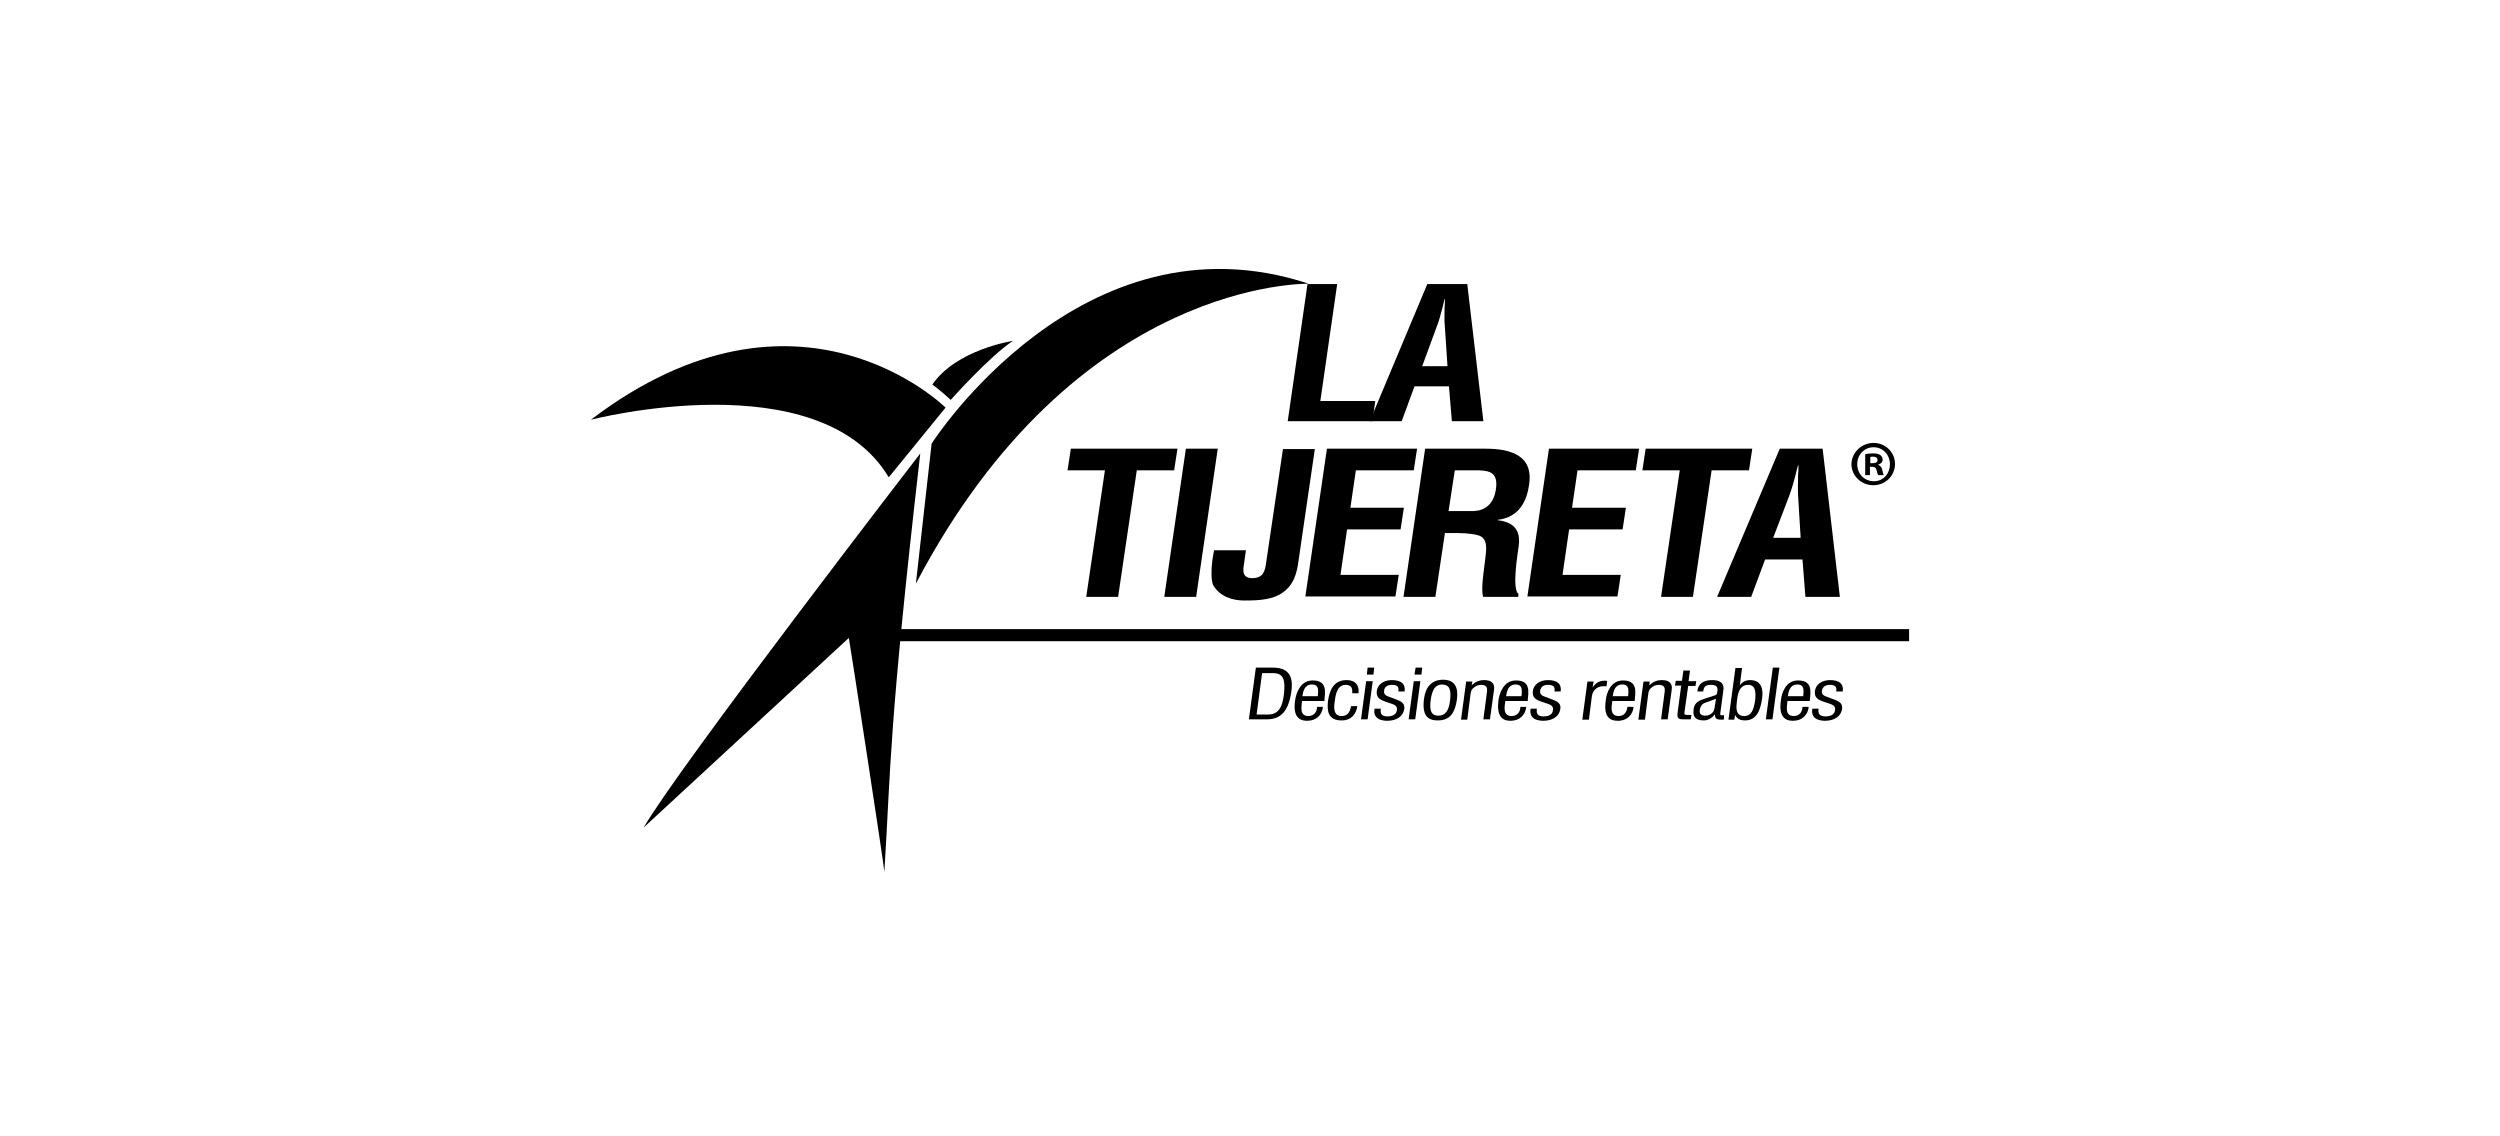 <svg xmlns="http://www.w3.org/2000/svg" width="220" height="100" viewBox="0 0 220 100" fill="none"><path d="M111.064 59.235H112.031C112.998 59.235 113.095 59.913 112.998 60.977C112.869 62.333 112.45 62.881 111.548 62.881H110.58L111.064 59.235ZM111.515 63.301C112.998 63.301 113.417 62.139 113.611 61.042C113.804 59.913 113.708 58.751 112.031 58.751H110.516L109.903 63.301H111.515Z" fill="black"></path><path d="M114.61 61.268C114.675 60.881 114.772 60.235 115.449 60.235C116.126 60.235 115.997 60.848 115.965 61.268H114.61ZM115.9 62.204C115.9 62.591 115.674 63.011 115.126 63.011C114.32 63.011 114.546 62.139 114.578 61.687H116.545C116.609 60.913 116.835 59.88 115.513 59.88C114.449 59.88 114.062 60.945 113.966 61.655C113.772 63.011 114.288 63.43 115.03 63.43C115.868 63.43 116.351 62.881 116.416 62.204H115.9Z" fill="black"></path><path d="M117.447 61.784C117.383 62.236 117.318 63.01 118.06 63.01C118.672 63.01 118.801 62.559 118.898 62.139H119.446C119.349 62.785 118.962 63.398 118.06 63.398C116.835 63.398 116.77 62.526 116.867 61.655C116.996 60.848 117.286 59.848 118.511 59.848C119.317 59.848 119.639 60.364 119.543 61.01H118.995C119.027 60.622 118.962 60.267 118.414 60.267C117.608 60.267 117.512 61.3 117.447 61.784Z" fill="black"></path><path d="M119.769 63.301L120.22 59.945H120.8L120.349 63.301H119.769ZM120.284 59.364L120.349 58.751H120.929L120.865 59.364H120.284Z" fill="black"></path><path d="M123.057 60.848C123.122 60.461 122.993 60.267 122.509 60.267C122.09 60.267 121.832 60.429 121.8 60.784C121.736 61.236 122.155 61.268 122.542 61.429C123.09 61.655 123.67 61.752 123.573 62.397C123.477 63.043 122.896 63.43 122.058 63.43C121.703 63.43 121.284 63.333 121.091 63.075C120.897 62.817 120.93 62.591 120.962 62.365H121.51C121.445 62.785 121.574 63.043 122.09 63.043C122.542 63.043 122.896 62.881 122.929 62.462C122.993 61.978 122.413 61.946 122.026 61.784C121.445 61.59 121.091 61.397 121.155 60.816C121.22 60.235 121.768 59.848 122.477 59.848C123.283 59.848 123.702 60.171 123.606 60.848H123.057Z" fill="black"></path><path d="M123.96 63.301L124.411 59.945H124.992L124.54 63.301H123.96ZM124.476 59.364L124.573 58.751H125.153L125.088 59.364H124.476Z" fill="black"></path><path d="M127.603 61.655C127.506 62.462 127.248 62.978 126.571 62.978C125.894 62.978 125.798 62.43 125.894 61.655C126.023 60.622 126.346 60.235 126.926 60.235C127.539 60.267 127.732 60.655 127.603 61.655ZM128.216 61.494C128.345 60.461 127.99 59.816 126.99 59.816C125.991 59.816 125.443 60.461 125.314 61.494C125.121 62.946 125.636 63.398 126.507 63.398C127.41 63.398 128.022 62.978 128.216 61.494Z" fill="black"></path><path d="M129.505 60.3C129.828 60.009 130.15 59.848 130.601 59.848C131.214 59.848 131.569 60.106 131.472 60.719L131.117 63.301H130.537L130.859 60.848C130.892 60.493 130.795 60.267 130.344 60.267C130.15 60.267 129.924 60.332 129.763 60.461C129.505 60.622 129.441 60.816 129.409 61.074L129.118 63.333H128.57L129.022 59.977H129.57L129.505 60.3Z" fill="black"></path><path d="M132.536 61.268C132.601 60.881 132.697 60.235 133.374 60.235C134.051 60.235 133.923 60.848 133.89 61.268H132.536ZM133.794 62.204C133.794 62.591 133.568 63.011 133.02 63.011C132.214 63.011 132.407 62.139 132.472 61.687H134.438C134.503 60.913 134.729 59.88 133.407 59.88C132.343 59.88 131.956 60.945 131.859 61.655C131.698 63.011 132.182 63.43 132.923 63.43C133.761 63.43 134.245 62.881 134.309 62.204H133.794Z" fill="black"></path><path d="M136.792 60.848C136.856 60.461 136.727 60.267 136.244 60.267C135.825 60.267 135.599 60.429 135.534 60.784C135.47 61.236 135.889 61.268 136.276 61.429C136.824 61.655 137.404 61.752 137.308 62.397C137.211 63.043 136.631 63.43 135.792 63.43C135.438 63.43 135.019 63.333 134.825 63.075C134.632 62.817 134.664 62.591 134.696 62.365H135.244C135.18 62.785 135.309 63.043 135.825 63.043C136.308 63.043 136.631 62.881 136.663 62.462C136.727 61.978 136.147 61.946 135.76 61.784C135.148 61.59 134.825 61.397 134.89 60.816C134.954 60.235 135.502 59.848 136.212 59.848C137.018 59.848 137.437 60.171 137.34 60.848H136.792Z" fill="black"></path><path d="M140.145 60.493C140.467 60.042 140.822 59.848 141.435 59.913L141.37 60.397C140.629 60.3 140.145 60.687 140.08 61.3L139.823 63.333H139.242L139.694 59.977H140.242L140.145 60.493Z" fill="black"></path><path d="M141.918 61.268C141.982 60.881 142.079 60.235 142.756 60.235C143.433 60.235 143.304 60.848 143.272 61.268H141.918ZM143.208 62.204C143.175 62.591 142.982 63.011 142.434 63.011C141.628 63.011 141.821 62.139 141.886 61.687H143.852C143.917 60.913 144.142 59.88 142.821 59.88C141.757 59.88 141.37 60.945 141.305 61.655C141.112 63.011 141.596 63.43 142.369 63.43C143.208 63.43 143.691 62.881 143.756 62.204H143.208Z" fill="black"></path><path d="M145.142 60.3C145.464 60.009 145.787 59.848 146.238 59.848C146.851 59.848 147.205 60.106 147.109 60.719L146.754 63.301H146.174L146.496 60.848C146.528 60.493 146.432 60.267 145.98 60.267C145.755 60.267 145.561 60.332 145.4 60.461C145.142 60.622 145.078 60.816 145.045 61.074L144.755 63.333H144.175L144.626 59.977H145.174L145.142 60.3Z" fill="black"></path><path d="M148.591 59.945H149.268L149.204 60.364H148.559L148.237 62.656C148.237 62.752 148.14 62.914 148.462 62.914H148.849L148.785 63.301H148.14C147.785 63.301 147.56 63.269 147.624 62.752L147.947 60.332H147.398L147.463 59.913H148.011L148.14 59.009H148.72L148.591 59.945Z" fill="black"></path><path d="M150.88 62.3C150.816 62.849 150.3 62.978 150.074 62.978C149.623 62.978 149.526 62.752 149.59 62.43C149.623 62.204 149.752 61.946 150.042 61.849C150.364 61.72 150.687 61.623 151.009 61.494L150.88 62.3ZM151.718 62.946C151.622 62.946 151.557 62.946 151.46 62.946C151.331 62.914 151.396 62.785 151.396 62.688L151.654 60.752C151.654 60.687 151.88 59.848 150.687 59.848C149.881 59.848 149.429 60.171 149.365 60.848H149.881C149.945 60.461 150.042 60.267 150.558 60.267C151.009 60.267 151.17 60.429 151.138 60.784C151.106 60.977 151.106 61.106 150.977 61.171C150.912 61.203 150.042 61.461 149.719 61.59C149.139 61.784 149.042 62.268 149.042 62.397C148.946 63.01 149.139 63.398 149.945 63.398C150.332 63.398 150.719 63.139 150.912 62.849C150.912 63.301 151.106 63.333 151.589 63.333C151.622 63.333 151.686 63.301 151.718 63.301V62.946Z" fill="black"></path><path d="M152.847 61.72C152.911 61.236 152.976 60.267 153.846 60.267C154.588 60.267 154.491 61.139 154.459 61.59C154.33 62.494 154.104 63.01 153.492 63.01C152.686 63.01 152.783 62.204 152.847 61.72ZM152.686 62.914C152.879 63.301 153.202 63.398 153.556 63.398C154.652 63.398 154.943 62.365 155.072 61.397C155.168 60.719 155.039 59.848 154.008 59.848C153.653 59.848 153.363 59.977 153.105 60.3L153.298 58.783H152.718L152.105 63.333H152.621L152.686 62.914Z" fill="black"></path><path d="M155.395 63.301L156.007 58.751H156.587L155.975 63.301H155.395Z" fill="black"></path><path d="M157.328 61.268C157.393 60.881 157.489 60.235 158.166 60.235C158.844 60.235 158.715 60.848 158.682 61.268H157.328ZM158.618 62.204C158.618 62.591 158.392 63.011 157.844 63.011C157.038 63.011 157.264 62.139 157.296 61.687H159.263C159.327 60.913 159.553 59.88 158.231 59.88C157.167 59.88 156.78 60.945 156.716 61.655C156.522 63.011 157.038 63.43 157.78 63.43C158.618 63.43 159.101 62.881 159.166 62.204H158.618Z" fill="black"></path><path d="M161.584 60.848C161.648 60.461 161.519 60.267 161.036 60.267C160.649 60.267 160.391 60.429 160.326 60.784C160.262 61.236 160.681 61.268 161.068 61.429C161.616 61.655 162.196 61.752 162.1 62.397C162.003 63.043 161.423 63.43 160.584 63.43C160.23 63.43 159.811 63.333 159.617 63.075C159.424 62.817 159.456 62.591 159.488 62.365H160.036C159.972 62.785 160.101 63.043 160.649 63.043C161.1 63.043 161.455 62.881 161.487 62.462C161.552 61.978 160.971 61.946 160.584 61.784C159.972 61.59 159.649 61.397 159.714 60.816C159.778 60.235 160.326 59.848 161.036 59.848C161.842 59.848 162.261 60.171 162.164 60.848H161.584Z" fill="black"></path><path d="M77.824 76.725C78.405 67.335 78.211 64.043 80.984 39.904C80.984 39.904 59.738 67.464 56.643 72.821L74.697 56.137C74.729 56.169 77.857 76.532 77.824 76.725Z" fill="black"></path><path d="M80.597 51.361L81.983 39.033C81.983 39.033 95.169 18.38 115.158 24.963C115.158 24.995 94.718 24.415 80.597 51.361Z" fill="black"></path><path d="M52 36.936C52 36.936 72.053 31.74 78.211 42.002L83.209 35.871C83.209 35.871 70.28 23.027 52 36.936Z" fill="black"></path><path d="M83.66 35.193C83.66 35.193 87.077 31.353 89.141 29.997C89.141 29.997 84.176 30.74 82.048 33.838C82.048 33.838 82.886 34.451 83.66 35.193Z" fill="black"></path><path d="M168 55.362H77.309V56.427H168V55.362Z" fill="black"></path><path d="M94.234 39.485H103.616L103.326 41.389H100.038L98.394 52.522H95.589L97.233 41.389H93.944L94.234 39.485Z" fill="black"></path><path d="M102.456 52.522L104.358 39.485H107.163L105.261 52.522H102.456Z" fill="black"></path><path d="M109.645 48.392L109.419 50.005C109.387 50.489 109.516 50.877 110.193 50.877C111.192 50.877 111.321 50.231 111.418 49.521L112.901 39.517H115.706L114.32 49.005C114.191 49.876 114.094 51.167 113.062 52.006C112.127 52.781 110.87 52.845 109.484 52.845C108.484 52.845 107.388 52.523 106.776 51.522C106.518 51.038 106.582 49.618 106.84 48.424H109.645V48.392Z" fill="black"></path><path d="M114.868 52.522L116.77 39.485H124.701L124.411 41.389H119.317L118.834 44.681H123.541L123.251 46.585H118.544L117.963 50.586H123.089L122.799 52.49H114.868V52.522Z" fill="black"></path><path d="M128.022 41.389H130.118C131.182 41.421 131.859 41.647 131.633 43.099C131.44 44.39 130.634 44.939 129.699 44.971H127.474L128.022 41.389ZM127.7 46.907C128.506 46.907 129.344 46.907 130.054 47.101C130.988 47.327 130.795 48.424 130.698 49.231C130.602 50.102 130.311 51.683 130.505 52.522H133.6L133.632 52.264C133.02 51.877 133.568 48.682 133.632 48.134C133.826 46.875 133.439 45.971 131.795 45.778V45.745C133.729 45.52 134.374 44.035 134.567 42.615C134.922 40.227 133.181 39.485 130.731 39.485H125.411L123.509 52.522H126.314L127.152 46.907H127.7Z" fill="black"></path><path d="M134.406 52.522L136.308 39.485H144.239L143.949 41.389H138.823L138.34 44.681H143.079L142.789 46.585H138.082L137.501 50.586H142.627L142.337 52.49H134.406V52.522Z" fill="black"></path><path d="M144.819 39.485H154.201L153.911 41.389H150.623L148.978 52.522H146.174L147.818 41.389H144.529L144.819 39.485Z" fill="black"></path><path d="M157.458 43.616C157.683 43.002 157.845 42.422 158.006 41.809C158.07 41.518 158.135 41.228 158.232 40.937H158.264C158.264 41.228 158.264 41.518 158.232 41.809C158.232 42.422 158.199 43.002 158.232 43.616L158.457 47.327H156.039L157.458 43.616ZM154.105 52.522L155.33 49.231H158.618L158.876 52.522H161.907L160.392 39.485H156.62L151.106 52.522H154.105Z" fill="black"></path><path d="M113.32 37.065L115.061 24.995H117.673L116.19 35.29H121.026L120.768 37.065H113.32Z" fill="black"></path><path d="M126.411 28.803C126.636 28.255 126.765 27.706 126.927 27.125C126.991 26.835 127.055 26.577 127.12 26.319H127.152C127.152 26.577 127.152 26.835 127.12 27.125C127.12 27.674 127.088 28.223 127.152 28.803L127.378 32.224H125.153L126.411 28.803ZM123.348 37.065L124.476 33.999H127.507L127.765 37.065H130.537L129.119 24.995H125.605L120.543 37.065H123.348Z" fill="black"></path><path d="M164.874 38.977C165.928 38.977 166.759 39.805 166.759 40.822C166.759 41.872 165.928 42.699 164.842 42.699C163.788 42.699 162.925 41.872 162.925 40.822C162.957 39.805 163.82 38.977 164.874 38.977ZM164.874 39.359C164.043 39.359 163.436 40.027 163.436 40.854C163.436 41.681 164.043 42.349 164.906 42.349C165.737 42.349 166.312 41.681 166.312 40.854C166.312 40.027 165.705 39.359 164.874 39.359ZM164.586 41.809H164.139V39.964C164.299 39.932 164.554 39.9 164.842 39.9C165.194 39.9 165.353 39.964 165.481 40.059C165.577 40.123 165.673 40.282 165.673 40.441C165.673 40.663 165.513 40.822 165.289 40.886V40.918C165.481 40.981 165.577 41.109 165.641 41.363C165.705 41.65 165.737 41.745 165.769 41.809H165.289C165.225 41.745 165.194 41.586 165.13 41.363C165.098 41.172 164.97 41.077 164.746 41.077H164.554V41.809H164.586ZM164.586 40.759H164.778C165.034 40.759 165.225 40.695 165.225 40.473C165.225 40.313 165.098 40.186 164.842 40.186C164.714 40.186 164.65 40.186 164.586 40.218V40.759Z" fill="black"></path></svg>